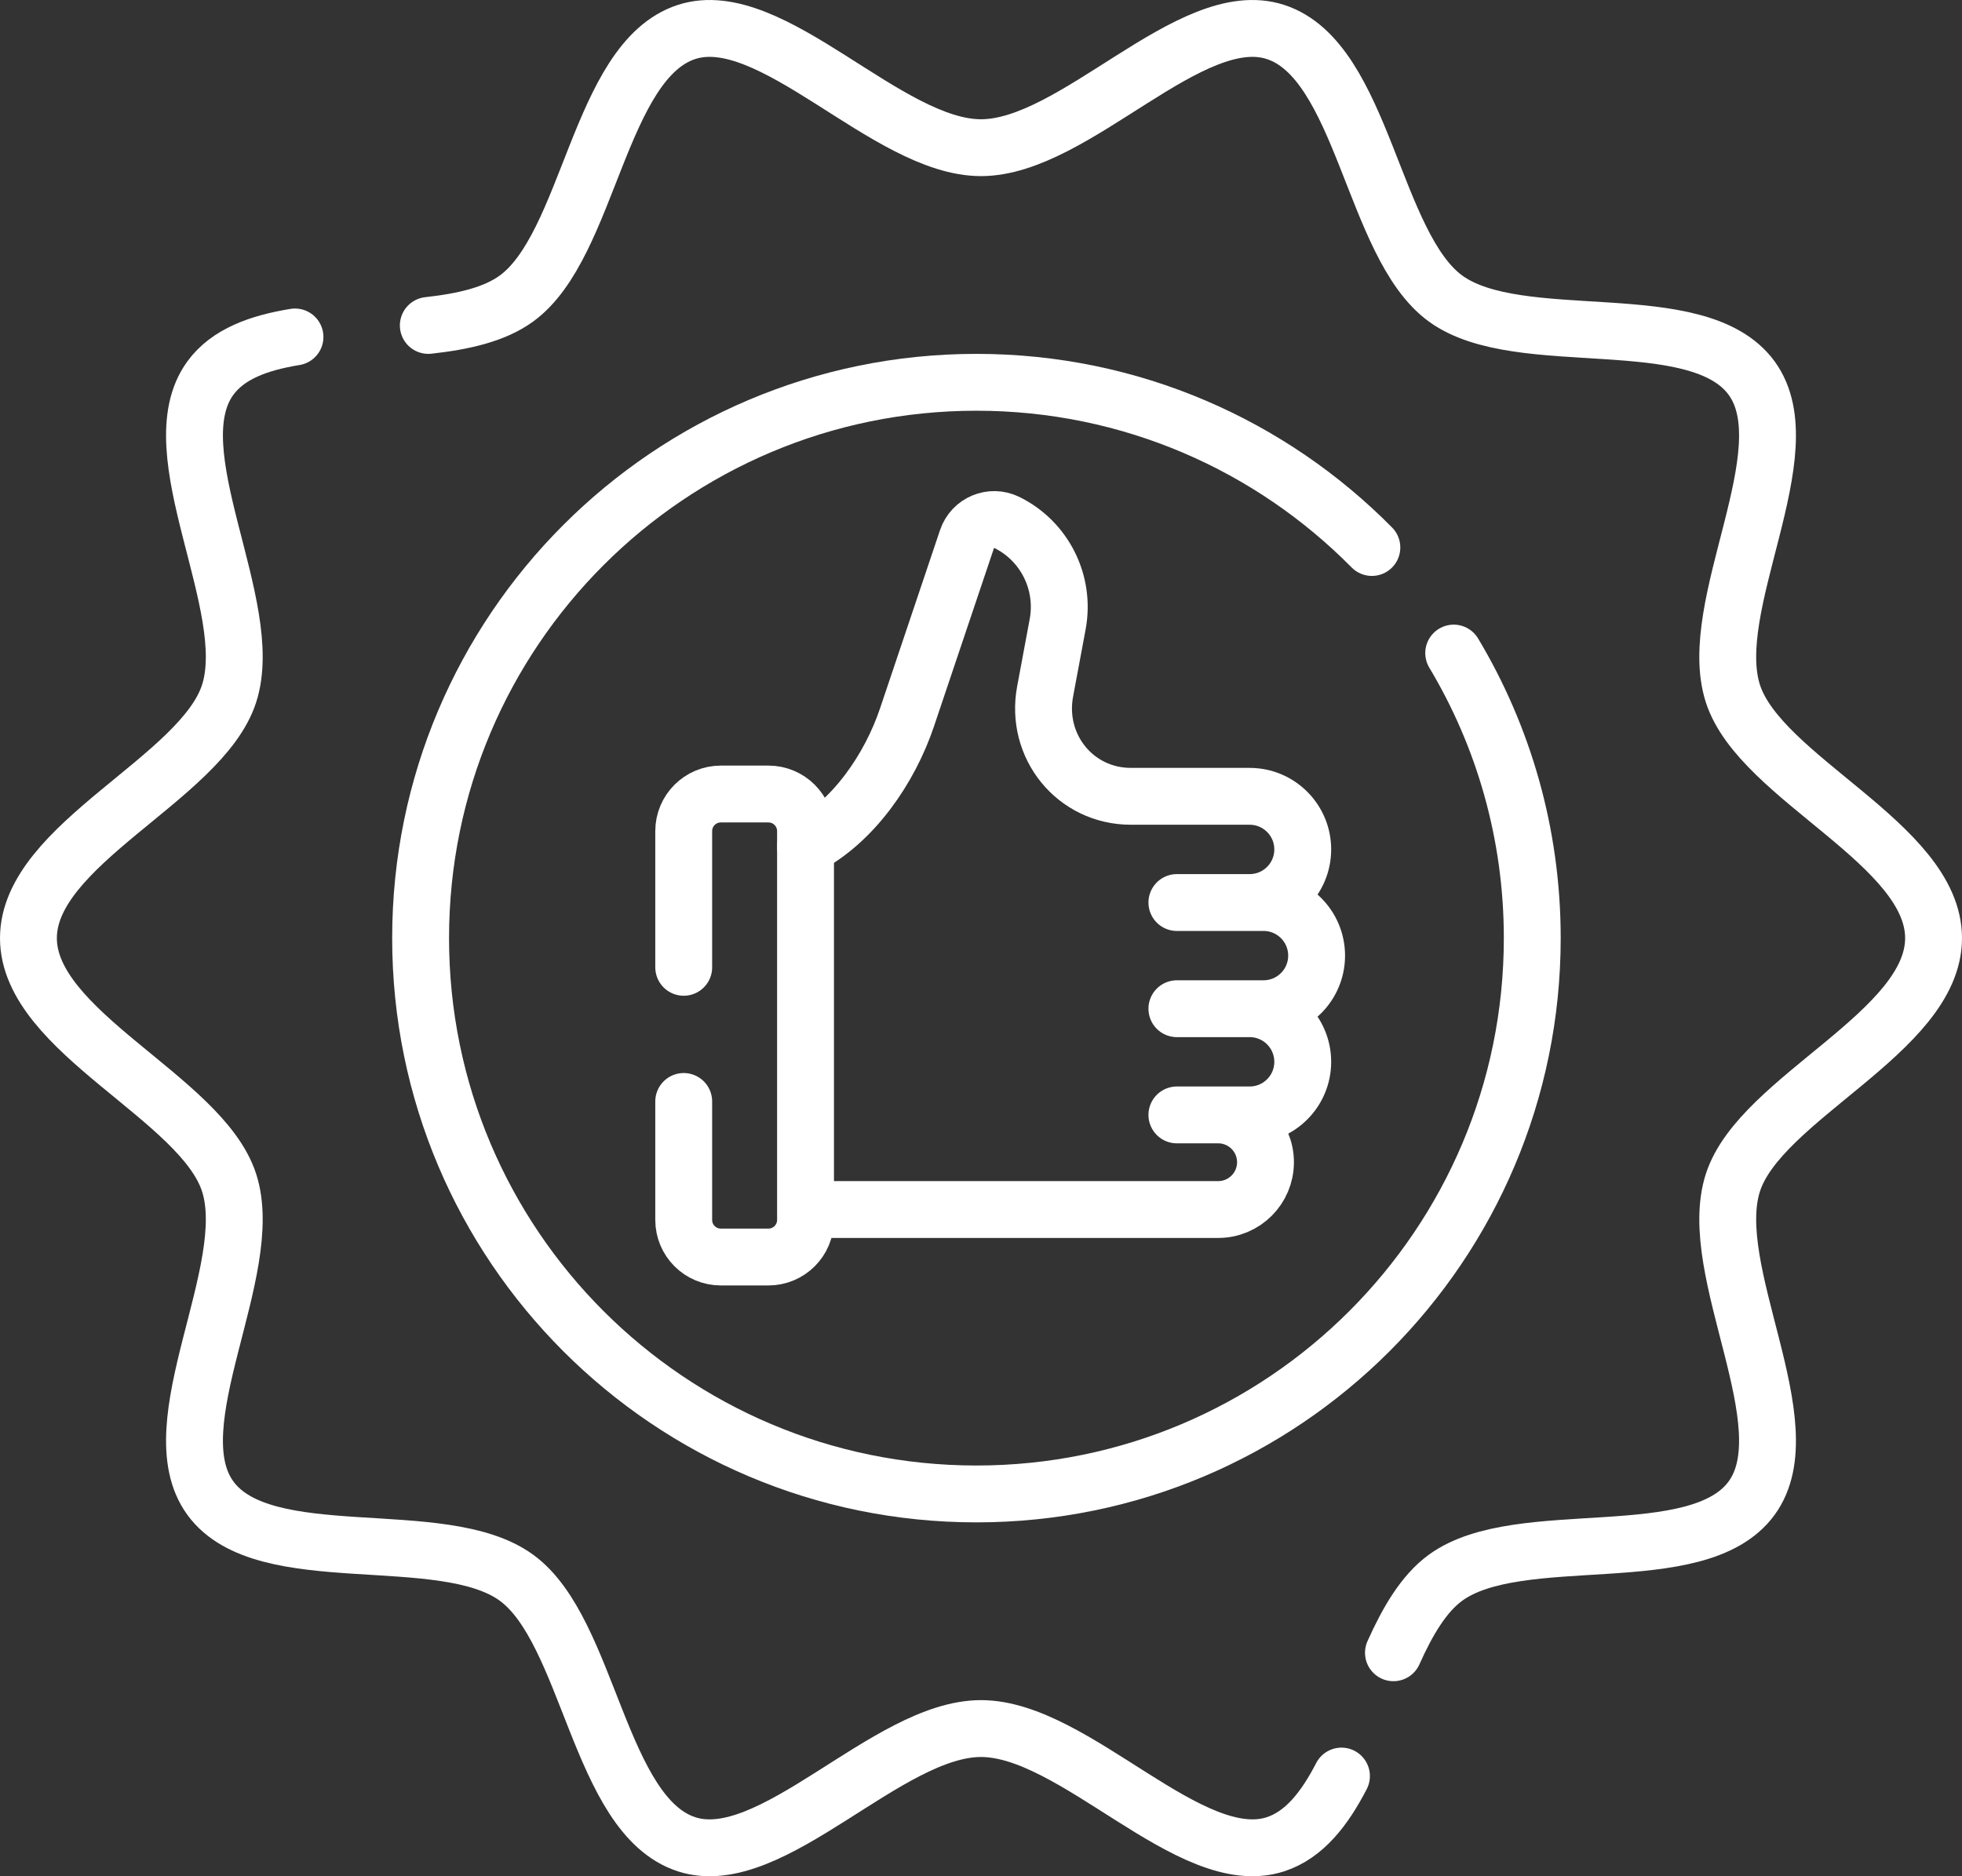 <svg xmlns="http://www.w3.org/2000/svg" width="69" height="66" viewBox="0 0 69 66" fill="none"><rect x="0" y="0" width="69" height="66" fill="#333333" stroke="none"/><path d="M51.124 22.973C52.879 25.905 53.887 29.335 53.887 33C53.887 43.798 45.135 52.552 34.339 52.552C23.544 52.552 14.792 43.798 14.792 33C14.792 22.201 23.544 13.448 34.339 13.448C39.78 13.448 44.702 15.671 48.246 19.259" stroke="white" stroke-width="2" stroke-miterlimit="10" stroke-linecap="round" stroke-linejoin="round"></path><path d="M47.177 62.476C46.582 63.628 45.867 64.547 44.854 64.876C41.871 65.845 37.806 60.805 34.5 60.805C31.194 60.805 27.129 65.845 24.146 64.876C21.054 63.872 20.735 57.371 18.162 55.498C15.562 53.606 9.289 55.298 7.397 52.698C5.524 50.124 9.059 44.688 8.055 41.595C7.086 38.611 1 36.307 1 33C1 29.693 7.086 27.389 8.055 24.405C9.059 21.312 5.524 15.876 7.397 13.302C8.015 12.452 9.101 12.061 10.374 11.853" stroke="white" stroke-width="2" stroke-miterlimit="10" stroke-linecap="round" stroke-linejoin="round"></path><path d="M15.063 11.448C16.281 11.313 17.385 11.068 18.162 10.502C20.736 8.629 21.054 2.128 24.146 1.124C27.129 0.155 31.194 5.195 34.5 5.195C37.806 5.195 41.871 0.155 44.854 1.124C47.946 2.128 48.264 8.629 50.838 10.502C53.438 12.394 59.711 10.702 61.603 13.302C63.476 15.876 59.941 21.312 60.945 24.405C61.914 27.389 68 29.693 68 33C68 36.307 61.914 38.611 60.945 41.595C59.941 44.688 63.476 50.124 61.603 52.698C59.711 55.298 53.438 53.606 50.838 55.498C50.071 56.056 49.504 57.026 49.005 58.139" stroke="white" stroke-width="2" stroke-miterlimit="10" stroke-linecap="round" stroke-linejoin="round"></path><path d="M28.366 42.547H42.842C43.761 42.547 44.505 41.802 44.505 40.883C44.505 39.964 43.761 39.219 42.842 39.219H41.389H43.948C44.979 39.219 45.815 38.383 45.815 37.351C45.815 36.32 44.979 35.483 43.948 35.483H41.389H44.436C45.467 35.483 46.303 34.647 46.303 33.616C46.303 32.584 45.467 31.748 44.436 31.748H41.389H43.948C44.979 31.748 45.815 30.912 45.815 29.88C45.815 28.849 44.979 28.012 43.948 28.012H39.773C37.816 28.012 36.395 26.257 36.755 24.324L37.196 21.959C37.469 20.497 36.738 19.033 35.41 18.379C34.862 18.11 34.202 18.385 34.007 18.967L31.898 25.234C31.292 27.036 30.012 28.91 28.329 29.779" stroke="white" stroke-width="2" stroke-miterlimit="10" stroke-linecap="round" stroke-linejoin="round"></path><path d="M24.045 34.027V29.236C24.045 28.515 24.629 27.931 25.35 27.931H27.024C27.745 27.931 28.329 28.515 28.329 29.236V42.913C28.329 43.634 27.745 44.218 27.024 44.218H25.35C24.629 44.218 24.045 43.634 24.045 42.913V38.746" stroke="white" stroke-width="2" stroke-miterlimit="10" stroke-linecap="round" stroke-linejoin="round"></path></svg>